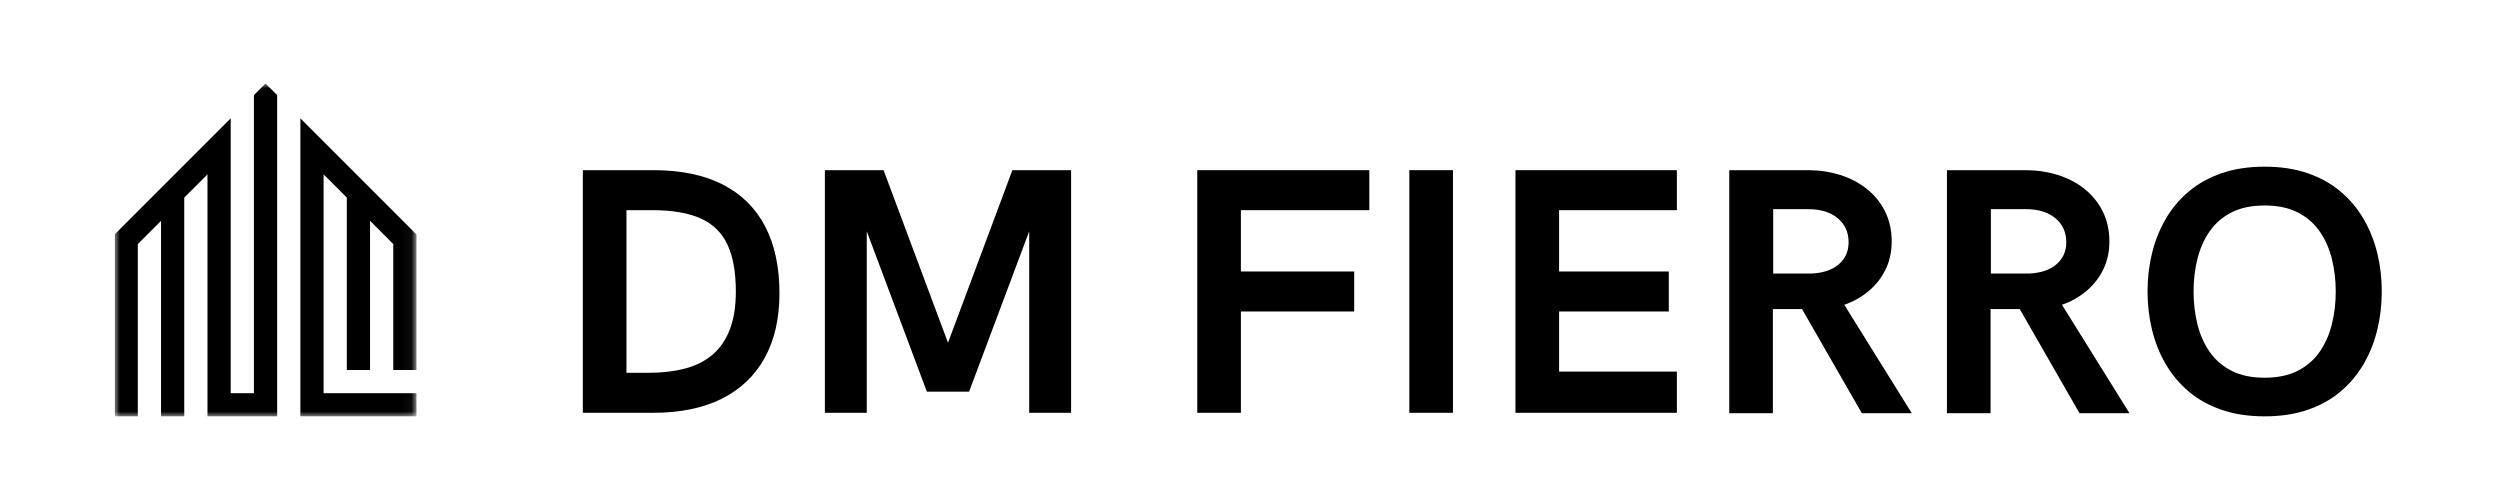 <svg width="240" height="48" viewBox="0 0 240 48" fill="none" xmlns="http://www.w3.org/2000/svg">
<rect width="240" height="48" fill="white"/>
<g clip-path="url(#clip0_1795_167)">
<mask id="mask0_1795_167" style="mask-type:luminance" maskUnits="userSpaceOnUse" x="11" y="8" width="29" height="32">
<path d="M11 8H39.958V40H11V8Z" fill="white"/>
</mask>
<g mask="url(#mask0_1795_167)">
<path d="M37.754 23.431L36.639 22.316L35.525 21.201V35.521H33.295V18.971L31.066 16.742V37.75H39.983V39.98H28.836V11.36C32.552 15.076 36.268 18.792 39.983 22.508V35.522H37.754L37.754 23.431ZM22.147 37.75V11.36L11 22.507V39.98H13.229V23.431L15.459 21.201V39.98H17.688V18.971L19.918 16.742V39.98H26.607V9.13L25.491 8.016L24.377 9.13V37.75H22.147Z" fill="black"/>
</g>
<path d="M55.953 39.629V16.336H62.71C65.359 16.336 67.583 16.795 69.379 17.713C71.175 18.631 72.532 19.969 73.451 21.728C74.368 23.485 74.828 25.628 74.828 28.156C74.828 30.575 74.356 32.638 73.416 34.347C72.477 36.055 71.106 37.364 69.304 38.271C67.503 39.177 65.295 39.629 62.679 39.629H55.953ZM60.141 35.789H62.266C63.55 35.789 64.71 35.655 65.742 35.386C66.777 35.116 67.656 34.678 68.381 34.068C69.107 33.457 69.665 32.652 70.055 31.652C70.445 30.651 70.64 29.425 70.64 27.975C70.64 26.128 70.373 24.634 69.839 23.49C69.307 22.347 68.453 21.509 67.276 20.977C66.101 20.444 64.557 20.176 62.644 20.176H60.141V35.789Z" fill="black"/>
<path d="M79.188 39.629V16.336H84.824L91.008 32.904L97.189 16.336H102.825V39.629H98.804V22.204L93.033 37.601H88.98L83.209 22.204V39.629H79.188Z" fill="black"/>
<path d="M114.938 39.629V16.336H131.454V20.176H119.124V26.063H130.002V29.903H119.124V39.629H114.938Z" fill="black"/>
<path d="M135.297 39.629V16.336H139.484V39.629H135.297Z" fill="black"/>
<path d="M145.484 39.629V16.336H160.979V20.176H149.672V26.063H160.206V29.903H149.672V35.673H160.979V39.629H145.484Z" fill="black"/>
<path d="M166.008 39.664V16.336H173.541C174.627 16.336 175.657 16.488 176.63 16.79C177.604 17.093 178.461 17.538 179.202 18.126C179.945 18.713 180.53 19.433 180.958 20.285C181.387 21.137 181.602 22.106 181.602 23.193C181.602 24.172 181.407 25.063 181.017 25.866C180.627 26.667 180.088 27.357 179.399 27.934C178.712 28.51 177.93 28.953 177.052 29.261L183.53 39.664H178.733L172.996 29.671H170.195V39.664H166.008ZM170.226 26.26H173.919C175.029 26.206 175.897 25.909 176.523 25.371C177.151 24.831 177.465 24.127 177.465 23.259C177.465 22.293 177.115 21.522 176.417 20.946C175.72 20.368 174.772 20.079 173.575 20.079H170.226V26.26Z" fill="black"/>
<path d="M186.906 39.664V16.336H194.439C195.526 16.336 196.555 16.488 197.528 16.79C198.502 17.093 199.359 17.538 200.1 18.126C200.843 18.713 201.428 19.433 201.856 20.285C202.286 21.137 202.501 22.106 202.501 23.193C202.501 24.172 202.305 25.063 201.916 25.866C201.525 26.667 200.986 27.357 200.298 27.934C199.611 28.51 198.828 28.953 197.95 29.261L204.429 39.664H199.631L193.894 29.671H191.094V39.664H186.906ZM191.125 26.26H194.818C195.927 26.206 196.796 25.909 197.421 25.371C198.049 24.831 198.363 24.127 198.363 23.259C198.363 22.293 198.014 21.522 197.315 20.946C196.618 20.368 195.67 20.079 194.473 20.079H191.125V26.26Z" fill="black"/>
<path d="M217.405 39.969C215.867 39.969 214.492 39.76 213.278 39.343C212.063 38.926 211.01 38.341 210.12 37.588C209.229 36.835 208.489 35.953 207.901 34.943C207.314 33.932 206.878 32.836 206.593 31.654C206.306 30.473 206.164 29.251 206.164 27.986C206.164 26.712 206.306 25.487 206.593 24.312C206.878 23.135 207.314 22.042 207.901 21.029C208.489 20.018 209.229 19.136 210.12 18.385C211.01 17.632 212.063 17.047 213.278 16.629C214.492 16.21 215.867 16 217.405 16C218.945 16 220.322 16.21 221.536 16.629C222.751 17.047 223.802 17.632 224.691 18.385C225.581 19.136 226.322 20.018 226.91 21.029C227.498 22.042 227.935 23.135 228.221 24.312C228.507 25.487 228.65 26.712 228.65 27.986C228.65 29.251 228.507 30.473 228.221 31.654C227.935 32.836 227.498 33.932 226.91 34.943C226.322 35.953 225.581 36.835 224.691 37.588C223.802 38.341 222.751 38.926 221.536 39.343C220.322 39.76 218.945 39.969 217.405 39.969ZM217.405 36.261C218.659 36.261 219.72 36.039 220.588 35.594C221.456 35.148 222.156 34.541 222.688 33.773C223.222 33.003 223.612 32.122 223.859 31.128C224.107 30.133 224.231 29.086 224.231 27.986C224.231 26.887 224.107 25.843 223.859 24.854C223.612 23.865 223.222 22.985 222.688 22.215C222.156 21.445 221.456 20.838 220.588 20.394C219.72 19.95 218.659 19.727 217.405 19.727C216.154 19.727 215.093 19.95 214.226 20.394C213.357 20.838 212.656 21.445 212.123 22.215C211.591 22.985 211.2 23.865 210.952 24.854C210.706 25.843 210.583 26.887 210.583 27.986C210.583 29.086 210.706 30.133 210.952 31.128C211.2 32.122 211.591 33.003 212.123 33.773C212.656 34.541 213.357 35.148 214.226 35.594C215.093 36.039 216.154 36.261 217.405 36.261Z" fill="black"/>
</g>
<defs>
<clipPath id="clip0_1795_167">
<rect width="218" height="32" fill="white" transform="translate(11 8)"/>
</clipPath>
</defs>
</svg>
